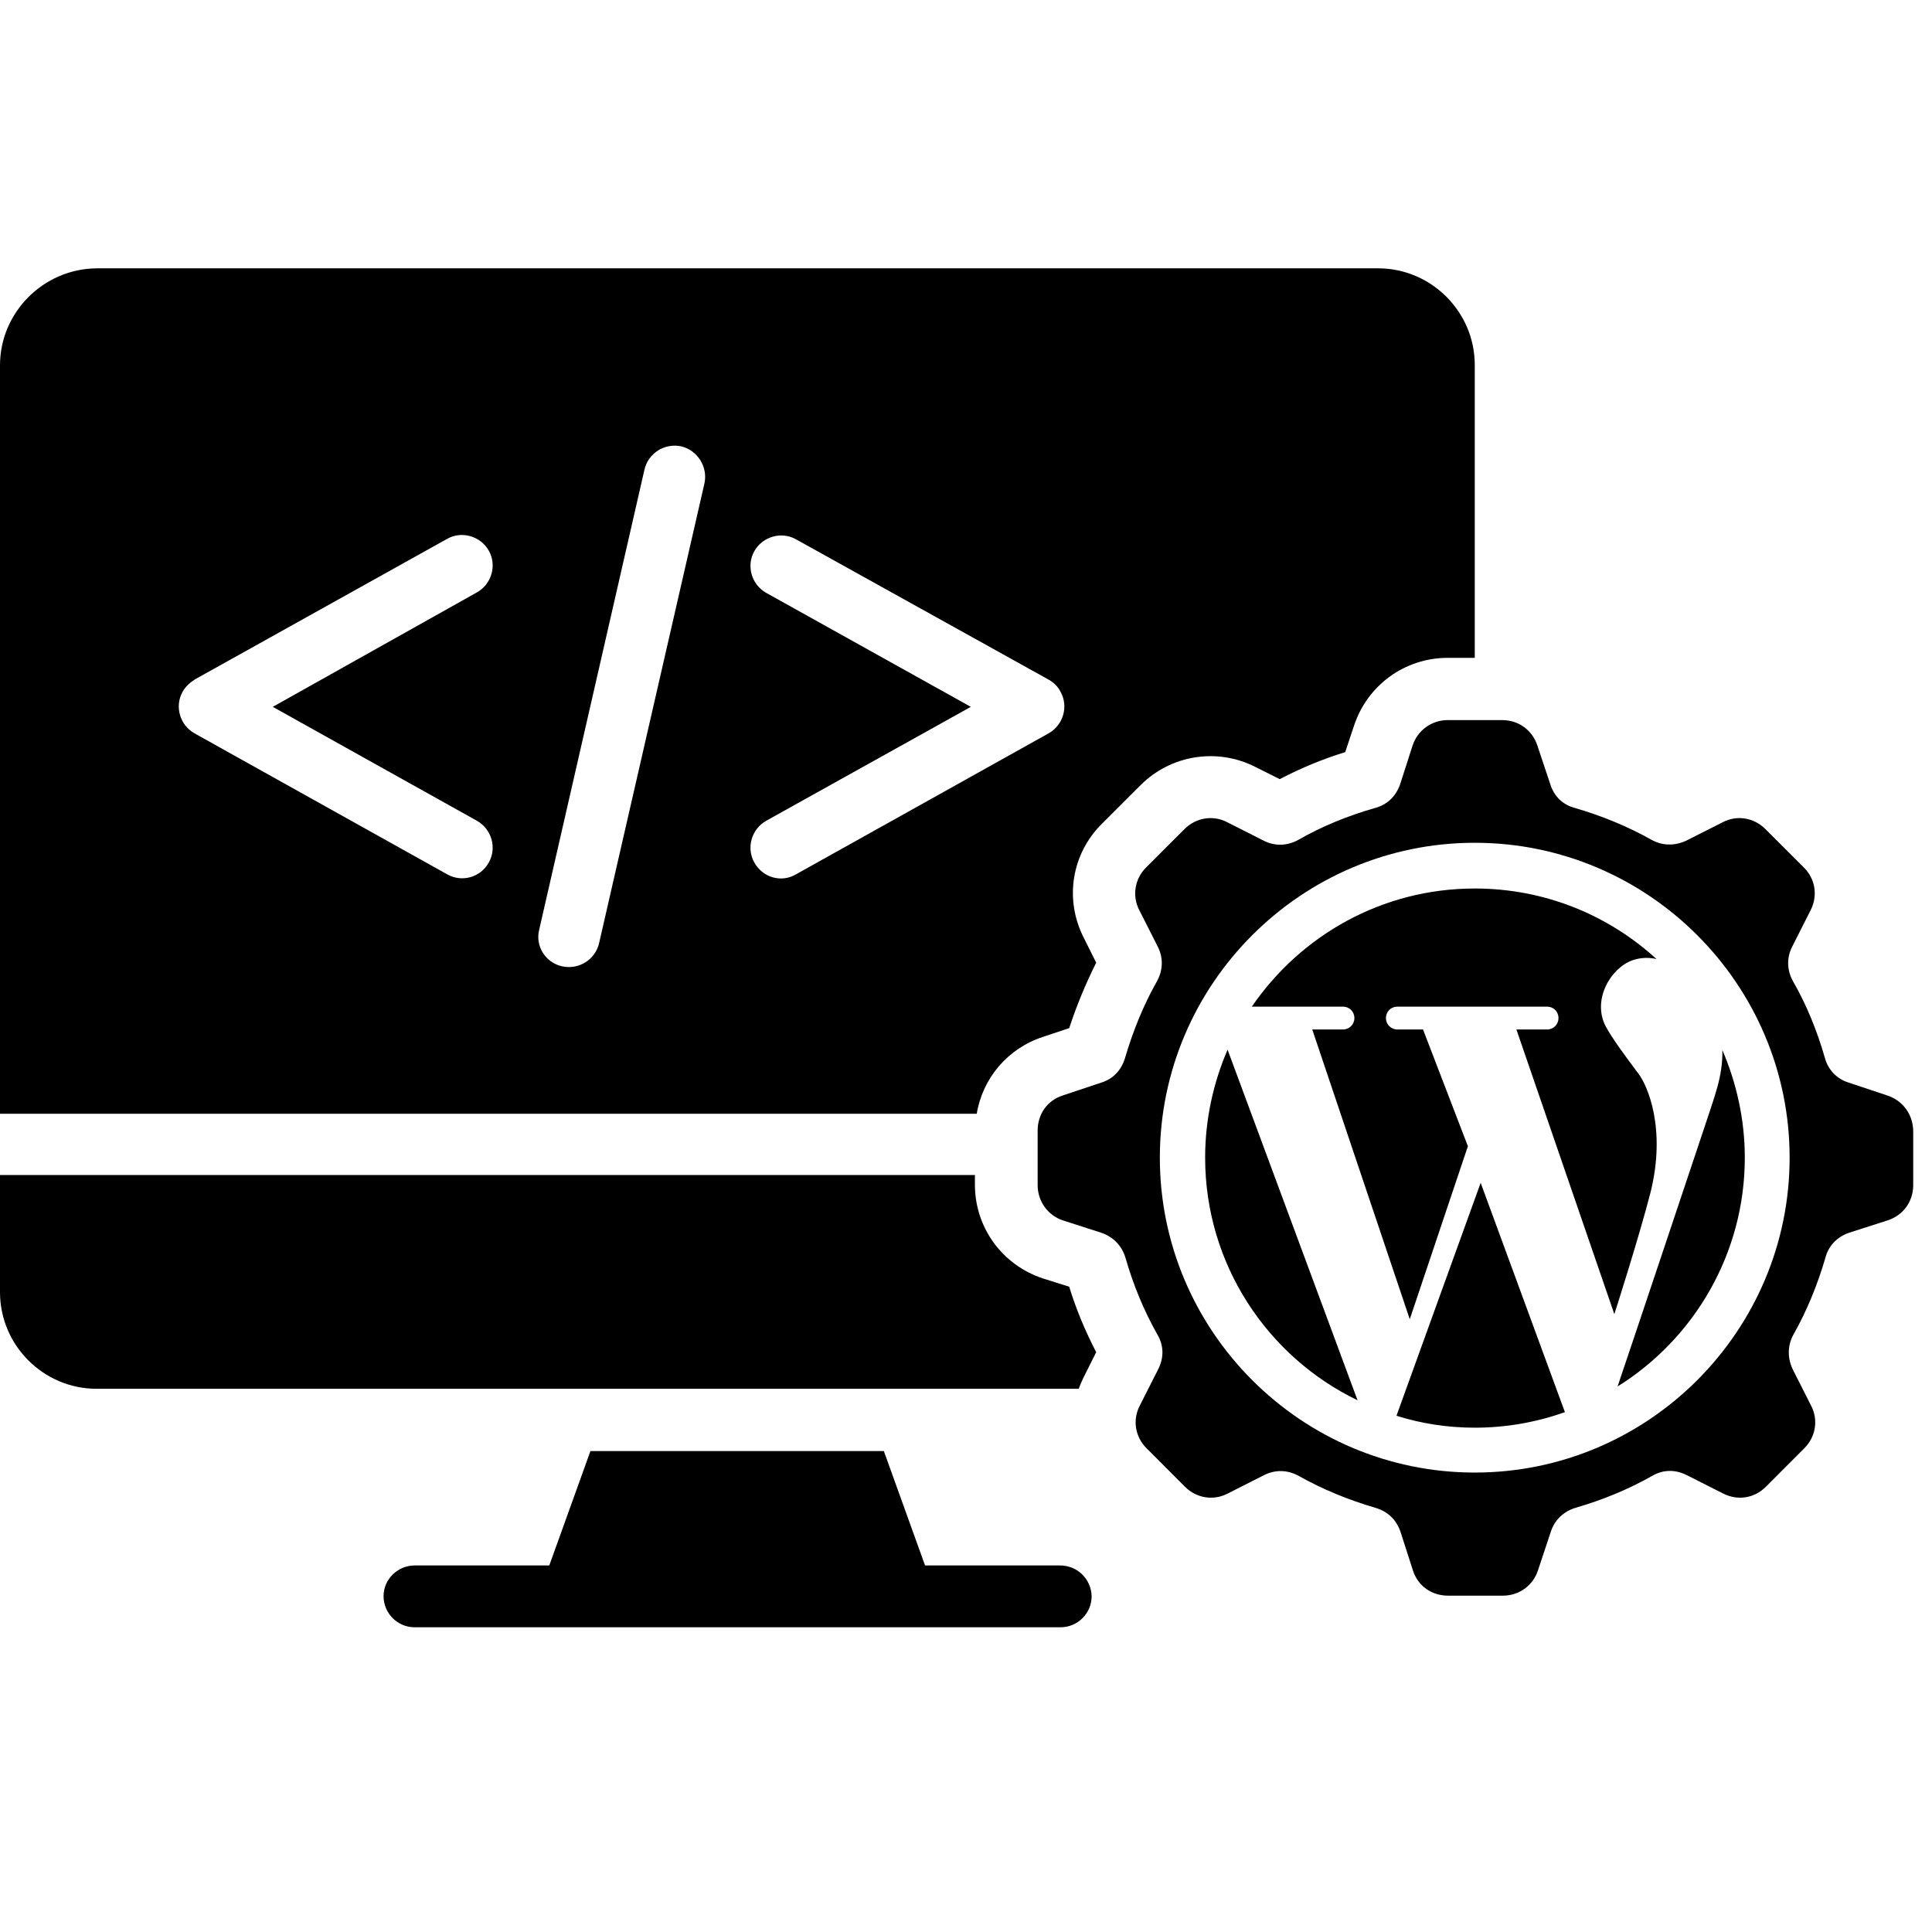<svg viewBox="0 0 36 36" xmlns="http://www.w3.org/2000/svg">
<path d="M30.533 20.01C30.277 19.669 30.038 19.345 29.919 19.123C29.663 18.629 30.013 18.04 30.414 17.895C30.558 17.844 30.712 17.835 30.866 17.87C29.97 17.051 28.785 16.556 27.48 16.556C25.757 16.556 24.239 17.426 23.326 18.757H25.023C25.143 18.757 25.237 18.85 25.237 18.97C25.237 19.089 25.143 19.183 25.023 19.183H24.452L26.269 24.582L27.352 21.358L26.516 19.183H26.038C25.919 19.183 25.825 19.089 25.825 18.97C25.825 18.85 25.919 18.757 26.038 18.757H28.827C28.947 18.757 29.04 18.85 29.04 18.97C29.04 19.089 28.947 19.183 28.827 19.183H28.256L30.081 24.488C30.081 24.488 30.541 23.055 30.755 22.219C31.053 21.025 30.695 20.224 30.533 20.01Z" />
<path d="M26.021 26.381C26.482 26.526 26.977 26.603 27.48 26.603C28.068 26.603 28.631 26.501 29.16 26.313L27.59 22.04L26.021 26.381Z" />
<path d="M22.456 21.571C22.456 23.559 23.616 25.281 25.296 26.092L22.874 19.559C22.61 20.173 22.456 20.855 22.456 21.571Z" />
<path d="M35.164 20.412L34.448 20.173C34.226 20.105 34.064 19.934 34.004 19.712C33.859 19.209 33.663 18.723 33.407 18.279C33.296 18.075 33.288 17.844 33.399 17.631L33.74 16.957C33.876 16.684 33.825 16.377 33.612 16.164L32.895 15.448C32.682 15.235 32.367 15.183 32.102 15.32L31.428 15.661C31.215 15.763 30.985 15.763 30.78 15.652C30.328 15.397 29.842 15.2 29.348 15.056C29.117 14.996 28.955 14.834 28.887 14.612L28.648 13.896C28.554 13.606 28.298 13.418 27.991 13.418H26.977C26.678 13.418 26.414 13.606 26.32 13.896L26.09 14.612C26.013 14.834 25.851 14.996 25.62 15.056C25.117 15.2 24.631 15.397 24.188 15.652C23.983 15.763 23.753 15.772 23.539 15.661L22.866 15.32C22.601 15.183 22.286 15.235 22.072 15.448L21.356 16.164C21.143 16.377 21.092 16.693 21.228 16.957L21.569 17.631C21.68 17.844 21.672 18.075 21.561 18.279C21.305 18.731 21.109 19.218 20.964 19.712C20.895 19.942 20.742 20.105 20.52 20.173L19.804 20.412C19.514 20.505 19.335 20.761 19.335 21.068V22.083C19.335 22.382 19.522 22.646 19.804 22.74L20.52 22.97C20.742 23.047 20.904 23.209 20.972 23.439C21.117 23.942 21.313 24.42 21.569 24.872C21.689 25.077 21.689 25.307 21.578 25.52L21.237 26.194C21.1 26.458 21.151 26.774 21.365 26.987L22.081 27.704C22.294 27.917 22.61 27.968 22.874 27.831L23.548 27.49C23.761 27.38 23.991 27.388 24.196 27.499C24.648 27.755 25.134 27.951 25.629 28.096C25.859 28.164 26.021 28.318 26.098 28.548L26.328 29.264C26.422 29.554 26.678 29.733 26.985 29.733H28C28.307 29.733 28.563 29.546 28.657 29.264L28.895 28.548C28.964 28.326 29.134 28.164 29.356 28.096C29.859 27.951 30.337 27.755 30.789 27.499C30.994 27.38 31.224 27.38 31.437 27.49L32.111 27.831C32.384 27.968 32.691 27.917 32.904 27.704L33.62 26.987C33.834 26.774 33.885 26.458 33.748 26.194L33.407 25.52C33.305 25.307 33.305 25.077 33.416 24.872C33.672 24.42 33.868 23.934 34.013 23.439C34.072 23.209 34.234 23.047 34.456 22.97L35.173 22.74C35.463 22.646 35.65 22.39 35.65 22.083V21.068C35.642 20.761 35.454 20.505 35.164 20.412ZM27.48 27.439C24.247 27.439 21.612 24.804 21.612 21.571C21.612 18.339 24.247 15.704 27.48 15.704C30.712 15.704 33.347 18.339 33.347 21.571C33.347 24.804 30.712 27.439 27.48 27.439Z" />
<path d="M30.141 25.835C31.565 24.948 32.512 23.362 32.512 21.571C32.512 20.863 32.358 20.181 32.094 19.567C32.102 20.07 31.949 20.42 31.753 21.025C31.539 21.665 30.456 24.906 30.141 25.835Z" />
<path d="M19.753 29.17H17.237L16.469 27.038H11.002L10.235 29.17H7.727C7.412 29.17 7.147 29.426 7.147 29.742C7.147 30.057 7.403 30.322 7.727 30.322H19.761C20.077 30.322 20.341 30.066 20.341 29.742C20.333 29.426 20.077 29.17 19.753 29.17Z" />
<path d="M19.437 19.32L19.923 19.158C20.06 18.74 20.23 18.33 20.426 17.938L20.196 17.477C19.829 16.761 19.966 15.908 20.537 15.345L21.254 14.629C21.817 14.066 22.678 13.93 23.386 14.288L23.846 14.518C24.239 14.313 24.648 14.143 25.066 14.015L25.228 13.529C25.475 12.77 26.175 12.258 26.976 12.258H27.48V6.8C27.48 5.81 26.669 5 25.68 5H1.8C0.81 5.009 0 5.819 0 6.808V20.753H18.2C18.311 20.087 18.78 19.533 19.437 19.32ZM8.887 15.294C9.16 15.448 9.262 15.797 9.109 16.07C8.955 16.352 8.605 16.446 8.333 16.292L3.625 13.665C3.352 13.512 3.249 13.162 3.403 12.889C3.454 12.795 3.539 12.719 3.633 12.659L8.333 10.04C8.605 9.887 8.955 9.989 9.109 10.262C9.262 10.535 9.16 10.885 8.887 11.038L5.083 13.171L8.887 15.294ZM13.126 9.009L11.164 17.571C11.096 17.878 10.789 18.075 10.473 18.006C10.166 17.938 9.97 17.631 10.047 17.324L12.008 8.753C12.077 8.446 12.384 8.249 12.699 8.318C12.998 8.394 13.194 8.701 13.126 9.009ZM14.055 16.07C13.902 15.797 14.004 15.448 14.277 15.294L18.09 13.171L14.277 11.047C14.004 10.893 13.902 10.544 14.055 10.271C14.209 9.998 14.559 9.896 14.832 10.049L19.531 12.659C19.625 12.71 19.71 12.787 19.761 12.889C19.915 13.162 19.812 13.512 19.539 13.665L14.832 16.292C14.559 16.454 14.209 16.352 14.055 16.07Z" />
<path d="M19.437 23.823C18.678 23.575 18.166 22.876 18.166 22.074V21.895H0V24.078C0 25.068 0.81 25.878 1.8 25.878H20.102C20.128 25.801 20.162 25.724 20.196 25.656L20.426 25.196C20.222 24.803 20.051 24.394 19.923 23.976L19.437 23.823Z" />
</svg>
